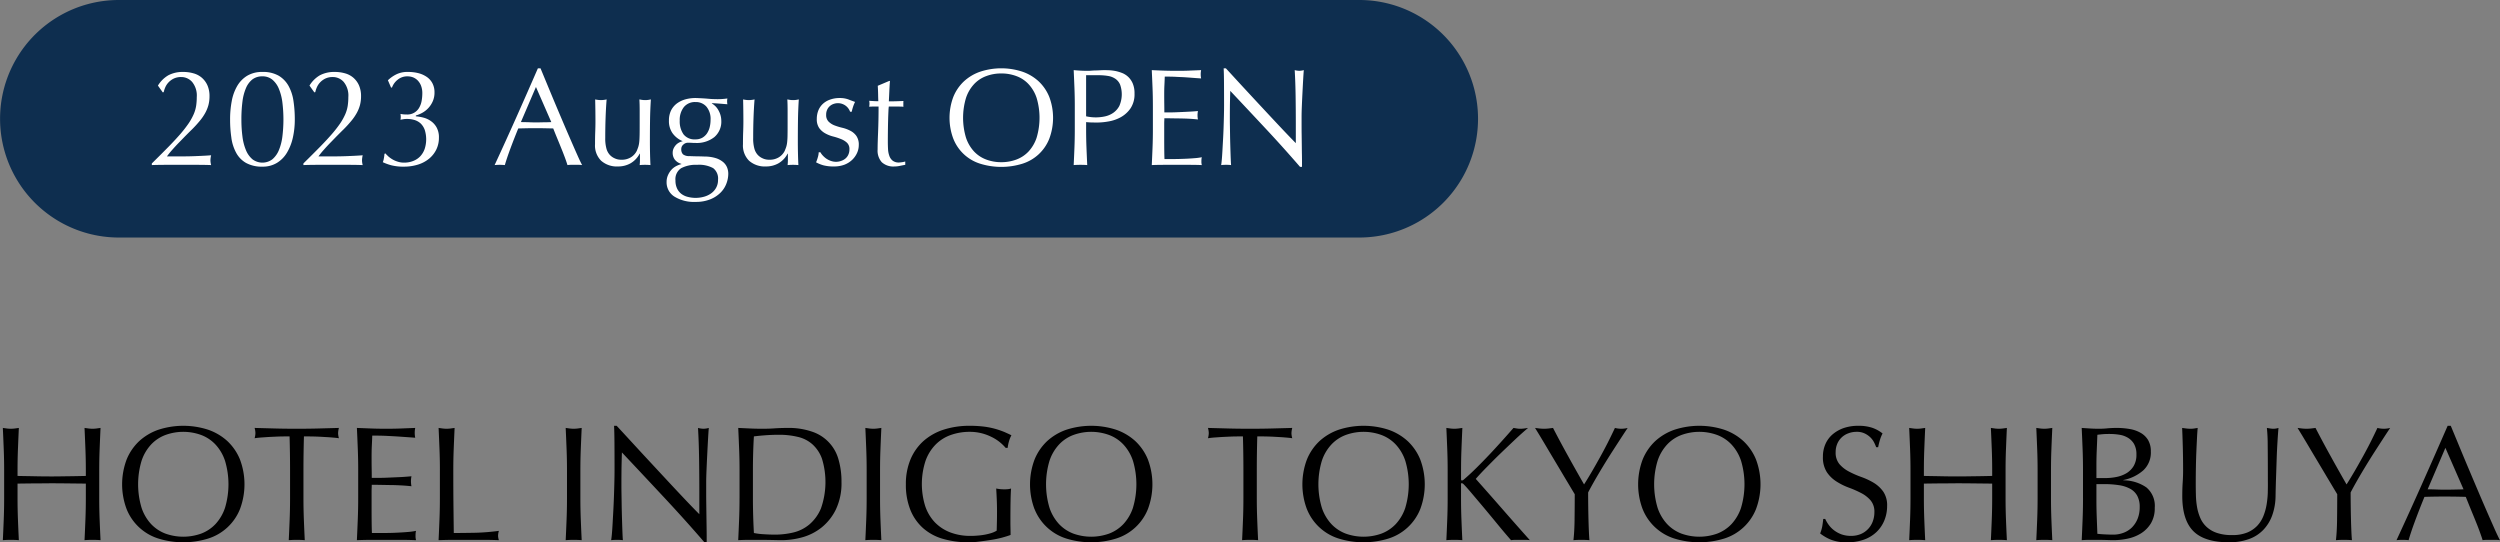 <svg id="sec1_hotel-name-en_sp.svg" xmlns="http://www.w3.org/2000/svg" width="397.844" height="86.29" viewBox="0 0 397.844 86.29">
  <rect x="0" y="0" width="397.844" height="86.29" fill="#808080" stroke="none"/>
  <defs>
    <style>
      .cls-1 {
        fill: #0e2e4f;
      }

      .cls-1, .cls-2, .cls-3 {
        fill-rule: evenodd;
      }

      .cls-3 {
        fill: #fff;
      }
    </style>
  </defs>
  <path id="長方形_1442" data-name="長方形 1442" class="cls-1" d="M99.286,2505.62h197.4a18.9,18.9,0,0,1,0,37.8H99.286A18.9,18.9,0,0,1,99.286,2505.62Z" transform="translate(-80.375 -2505.62)"/>
  <path id="HOTEL_INDIGO_TOKYO_SHIBUYA" data-name="HOTEL INDIGO TOKYO SHIBUYA" class="cls-2" d="M94.035,2580.45v0.91c-0.936.02-1.842,0.04-2.717,0.05s-1.781.03-2.717,0.03-1.842-.01-2.717-0.03-1.781-.03-2.717-0.05v-0.91q0-1.71.065-3.36c0.043-1.11.091-2.23,0.143-3.37q-0.338.045-.65,0.09a4.887,4.887,0,0,1-1.248,0q-0.312-.045-0.65-0.09c0.052,1.14.1,2.26,0.143,3.37s0.065,2.22.065,3.36v4.47c0,1.15-.022,2.28-0.065,3.38s-0.091,2.21-.143,3.28c0.4-.03.823-0.05,1.274-0.05s0.875,0.02,1.274.05c-0.052-1.07-.1-2.17-0.143-3.28s-0.065-2.23-.065-3.38v-2.34c0.936-.01,1.841-0.03,2.717-0.03s1.781-.02,2.717-0.02,1.842,0.01,2.717.02,1.781,0.02,2.717.03v2.34c0,1.15-.022,2.28-0.065,3.38s-0.091,2.21-.143,3.28c0.4-.03.823-0.05,1.274-0.05s0.875,0.02,1.274.05c-0.052-1.07-.1-2.17-0.143-3.28s-0.065-2.23-.065-3.38v-4.47q0-1.71.065-3.36c0.043-1.11.091-2.23,0.143-3.37q-0.338.045-.65,0.09a4.887,4.887,0,0,1-1.248,0q-0.312-.045-0.65-0.09c0.052,1.14.1,2.26,0.143,3.37s0.065,2.22.065,3.36h0Zm6.487,6.18a8.026,8.026,0,0,0,5.083,4.7,13.444,13.444,0,0,0,7.878,0,8.026,8.026,0,0,0,5.083-4.7,11.213,11.213,0,0,0,0-7.88,8.292,8.292,0,0,0-2-2.93,8.79,8.79,0,0,0-3.081-1.82,12.823,12.823,0,0,0-7.878,0,8.79,8.79,0,0,0-3.081,1.82,8.292,8.292,0,0,0-2,2.93A11.218,11.218,0,0,0,100.522,2586.63Zm15.665-.21a7.125,7.125,0,0,1-1.521,2.6,6.123,6.123,0,0,1-2.288,1.52,8.44,8.44,0,0,1-5.668,0,6.123,6.123,0,0,1-2.288-1.52,7.125,7.125,0,0,1-1.521-2.6,13.014,13.014,0,0,1,0-7.46,7.042,7.042,0,0,1,1.521-2.6,6.006,6.006,0,0,1,2.288-1.52,8.281,8.281,0,0,1,5.668,0,6.006,6.006,0,0,1,2.288,1.52,7.042,7.042,0,0,1,1.521,2.6A13.014,13.014,0,0,1,116.187,2586.42Zm10.348-5.97v4.47c0,1.15-.022,2.28-0.065,3.38s-0.091,2.21-.143,3.28c0.4-.03.823-0.05,1.274-0.05s0.875,0.02,1.274.05c-0.052-1.07-.1-2.17-0.143-3.28s-0.065-2.23-.065-3.38v-4.47c0-1.8.026-3.59,0.078-5.38,0.451,0,.923,0,1.417.01s0.988,0.03,1.482.06,0.971,0.05,1.43.09,0.871,0.07,1.235.13a3.118,3.118,0,0,1-.13-0.81,3.6,3.6,0,0,1,.13-0.83l-3.354.09c-1.092.03-2.21,0.04-3.354,0.04s-2.262-.01-3.354-0.04l-3.354-.09a3.557,3.557,0,0,1,.13.8,3.2,3.2,0,0,1-.13.84c0.364-.06.776-0.1,1.235-0.13s0.936-.07,1.43-0.09,0.988-.05,1.482-0.06,0.966-.01,1.417-0.01c0.052,1.79.078,3.58,0.078,5.38h0Zm10.842-.02v4.47c0,1.14-.022,2.26-0.065,3.37s-0.091,2.2-.143,3.31c0.8-.03,1.586-0.05,2.366-0.05h4.719c0.771,0,1.547.02,2.327,0.05a2.414,2.414,0,0,1-.078-0.68c0-.12,0-0.25.013-0.4a1.8,1.8,0,0,1,.065-0.4,10.645,10.645,0,0,1-1.469.19c-0.563.05-1.161,0.08-1.794,0.11s-1.278.04-1.937,0.04h-1.82c-0.017-.33-0.03-0.82-0.039-1.46s-0.013-1.46-.013-2.44v-2.58q0-.4.013-0.69c0.009-.18.013-0.35,0.013-0.5,0.312,0,.732,0,1.261.01l1.69,0.03c0.6,0,1.2.03,1.794,0.06s1.122,0.08,1.573.13a3.968,3.968,0,0,1-.078-0.78,4.121,4.121,0,0,1,.078-0.81c-0.381.04-.784,0.07-1.209,0.1s-0.888.05-1.391,0.07-1.057.05-1.664,0.07-1.291.02-2.054,0.02c0-.32,0-0.81-0.013-1.45s-0.013-1.3-.013-1.98q0-.96.039-1.71c0.026-.51.048-1.03,0.065-1.59,0.849,0,1.577.01,2.184,0.04s1.166,0.06,1.677.09,1,0.07,1.456.1,0.966,0.07,1.521.11a3.939,3.939,0,0,1,0-1.56l-2.314.09c-0.763.03-1.534,0.04-2.314,0.04s-1.556-.01-2.327-0.04l-2.327-.09q0.078,1.665.143,3.33c0.043,1.11.065,2.23,0.065,3.38h0Zm13,0.02v4.47c0,1.15-.022,2.28-0.065,3.38s-0.091,2.21-.143,3.28c0.832-.03,1.634-0.05,2.405-0.05h4.8c0.8,0,1.595.02,2.392,0.05a2.429,2.429,0,0,1-.13-0.7,2.983,2.983,0,0,1,.13-0.78,35.455,35.455,0,0,1-3.64.3c-1.127.02-2.3,0.04-3.536,0.04-0.017-1.27-.035-2.7-0.052-4.31s-0.026-3.49-.026-5.68q0-1.71.065-3.36c0.043-1.11.091-2.23,0.143-3.37q-0.338.045-.65,0.09a4.887,4.887,0,0,1-1.248,0q-0.312-.045-0.65-0.09c0.052,1.14.1,2.26,0.143,3.37s0.065,2.22.065,3.36h0Zm20.228,0v4.47c0,1.15-.022,2.28-0.065,3.38s-0.091,2.21-.143,3.28c0.4-.03.823-0.05,1.274-0.05s0.875,0.02,1.274.05c-0.052-1.07-.1-2.17-0.143-3.28s-0.065-2.23-.065-3.38v-4.47q0-1.71.065-3.36c0.043-1.11.091-2.23,0.143-3.37q-0.337.045-.65,0.09a4.887,4.887,0,0,1-1.248,0q-0.312-.045-0.65-0.09c0.052,1.14.1,2.26,0.143,3.37s0.065,2.22.065,3.36h0Zm21.866,11.47h0.364v-0.86q0-.63-0.013-1.47c-0.009-.56-0.017-1.17-0.026-1.82s-0.017-1.29-.026-1.94-0.013-1.25-.013-1.84v-1.56c0-.5.017-1.17,0.052-2s0.074-1.68.117-2.55,0.087-1.68.13-2.45,0.082-1.33.117-1.71a3.453,3.453,0,0,1-.832.13,3.581,3.581,0,0,1-.884-0.13c0.087,1.52.143,3.15,0.169,4.87s0.039,3.5.039,5.32v3.54c-0.8-.8-1.729-1.77-2.795-2.9s-2.193-2.34-3.38-3.62-2.383-2.56-3.588-3.87-2.336-2.54-3.393-3.68h-0.416c0.035,0.59.056,1.48,0.065,2.68s0.013,2.62.013,4.29q0,0.855-.026,1.95c-0.017.73-.039,1.47-0.065,2.23s-0.061,1.53-.1,2.29-0.082,1.47-.117,2.12-0.074,1.21-.117,1.68-0.082.79-.117,0.96a9.463,9.463,0,0,1,.962-0.05,8.431,8.431,0,0,1,.91.05c-0.017-.14-0.035-0.4-0.052-0.79s-0.035-.85-0.052-1.37-0.035-1.08-.052-1.69-0.03-1.2-.039-1.79-0.017-1.15-.026-1.69-0.013-.99-0.013-1.35q0-2.115.026-3.33,0.026-1.23.052-1.95,3.379,3.585,6.76,7.21t6.37,7.09h0Zm5.59-7c0,1.15-.022,2.28-0.065,3.38s-0.091,2.21-.143,3.28c0.589-.03,1.17-0.05,1.742-0.05h1.742c0.589,0,1.17.01,1.742,0.02s1.153,0.03,1.742.03a12.384,12.384,0,0,0,3.211-.45,8.629,8.629,0,0,0,3.068-1.55,8.444,8.444,0,0,0,2.288-2.87,9.7,9.7,0,0,0,.9-4.39,12.512,12.512,0,0,0-.481-3.6,6.453,6.453,0,0,0-4.186-4.4,11.328,11.328,0,0,0-3.913-.6q-0.989,0-1.963.06c-0.65.05-1.3,0.07-1.963,0.07s-1.313-.01-1.963-0.04l-1.963-.09c0.052,1.14.1,2.26,0.143,3.37s0.065,2.22.065,3.36v4.47Zm2.132-4.47c0-.93.013-1.86,0.039-2.77s0.065-1.78.117-2.61q0.805-.105,1.82-0.18c0.676-.05,1.4-0.08,2.184-0.08a12.489,12.489,0,0,1,2.964.33,5.286,5.286,0,0,1,2.327,1.17,5.635,5.635,0,0,1,1.534,2.3,12.645,12.645,0,0,1-.156,7.91,6.723,6.723,0,0,1-1.846,2.56,6.2,6.2,0,0,1-2.561,1.28,12.7,12.7,0,0,1-2.86.34c-0.659,0-1.3-.03-1.924-0.07a10.08,10.08,0,0,1-1.482-.19c-0.1-1.81-.156-3.64-0.156-5.52v-4.47Zm18.1,0v4.47c0,1.15-.022,2.28-0.065,3.38s-0.091,2.21-.143,3.28c0.4-.03.823-0.05,1.274-0.05s0.875,0.02,1.274.05c-0.052-1.07-.1-2.17-0.143-3.28s-0.065-2.23-.065-3.38v-4.47q0-1.71.065-3.36c0.043-1.11.091-2.23,0.143-3.37q-0.338.045-.65,0.09a4.887,4.887,0,0,1-1.248,0q-0.312-.045-0.65-0.09c0.052,1.14.1,2.26,0.143,3.37s0.065,2.22.065,3.36h0Zm22.126-3.56h0.312a6.189,6.189,0,0,1,.221-1.07,4.356,4.356,0,0,1,.377-0.93c-0.312-.16-0.667-0.32-1.066-0.5a13.736,13.736,0,0,0-1.391-.49,12.692,12.692,0,0,0-1.82-.38,18.168,18.168,0,0,0-2.353-.14,13.4,13.4,0,0,0-4.173.62,9.065,9.065,0,0,0-3.211,1.82,8.187,8.187,0,0,0-2.054,2.93,10.084,10.084,0,0,0-.728,3.94,10.74,10.74,0,0,0,.7,4.03,7.743,7.743,0,0,0,2,2.91,8.128,8.128,0,0,0,3.159,1.73,14.561,14.561,0,0,0,4.173.56,13.1,13.1,0,0,0,1.677-.12c0.615-.08,1.231-0.16,1.846-0.26a16.762,16.762,0,0,0,1.742-.36c0.546-.15,1-0.29,1.365-0.43q0-.525-0.013-1.05c-0.009-.36-0.013-0.71-0.013-1.06q0-2.1.026-3.39t0.078-1.89a2.425,2.425,0,0,1-.546.11,5.467,5.467,0,0,1-.572.02,6.115,6.115,0,0,1-1.248-.13c0.035,0.56.065,1.14,0.091,1.75s0.039,1.21.039,1.82c0,0.53,0,1.06-.013,1.58s-0.022,1.04-.039,1.56a4.023,4.023,0,0,1-.819.37,9.182,9.182,0,0,1-1.04.26,10.555,10.555,0,0,1-1.157.15,11.373,11.373,0,0,1-1.144.05,8.823,8.823,0,0,1-3.263-.57,6.748,6.748,0,0,1-2.444-1.62,6.943,6.943,0,0,1-1.521-2.59,11.883,11.883,0,0,1,.065-7.16,7.072,7.072,0,0,1,1.612-2.6,6.352,6.352,0,0,1,2.418-1.52,8.892,8.892,0,0,1,3-.5,7.665,7.665,0,0,1,3.445.8,6.885,6.885,0,0,1,1.3.81,7.357,7.357,0,0,1,.975.94h0Zm4.589,9.74a8.026,8.026,0,0,0,5.083,4.7,13.444,13.444,0,0,0,7.878,0,8.026,8.026,0,0,0,5.083-4.7,11.213,11.213,0,0,0,0-7.88,8.292,8.292,0,0,0-2-2.93,8.79,8.79,0,0,0-3.081-1.82,12.823,12.823,0,0,0-7.878,0,8.79,8.79,0,0,0-3.081,1.82,8.292,8.292,0,0,0-2,2.93A11.213,11.213,0,0,0,245,2586.63Zm15.665-.21a7.125,7.125,0,0,1-1.521,2.6,6.123,6.123,0,0,1-2.288,1.52,8.44,8.44,0,0,1-5.668,0,6.123,6.123,0,0,1-2.288-1.52,7.125,7.125,0,0,1-1.521-2.6,13.014,13.014,0,0,1,0-7.46,7.042,7.042,0,0,1,1.521-2.6,6.006,6.006,0,0,1,2.288-1.52,8.281,8.281,0,0,1,5.668,0,6.006,6.006,0,0,1,2.288,1.52,7.042,7.042,0,0,1,1.521,2.6A13.014,13.014,0,0,1,260.669,2586.42Zm17.576-5.97v4.47c0,1.15-.022,2.28-0.065,3.38s-0.091,2.21-.143,3.28c0.4-.03.823-0.05,1.274-0.05s0.875,0.02,1.274.05c-0.052-1.07-.1-2.17-0.143-3.28s-0.065-2.23-.065-3.38v-4.47c0-1.8.026-3.59,0.078-5.38,0.451,0,.923,0,1.417.01s0.988,0.03,1.482.06,0.971,0.05,1.43.09,0.871,0.07,1.235.13a3.118,3.118,0,0,1-.13-0.81,3.6,3.6,0,0,1,.13-0.83l-3.354.09c-1.092.03-2.21,0.04-3.354,0.04s-2.262-.01-3.354-0.04l-3.354-.09a3.557,3.557,0,0,1,.13.8,3.2,3.2,0,0,1-.13.84c0.364-.06.776-0.1,1.235-0.13s0.936-.07,1.43-0.09,0.988-.05,1.482-0.06,0.966-.01,1.417-0.01c0.052,1.79.078,3.58,0.078,5.38h0Zm10.1,6.18a8.026,8.026,0,0,0,5.083,4.7,13.444,13.444,0,0,0,7.878,0,8.026,8.026,0,0,0,5.083-4.7,11.213,11.213,0,0,0,0-7.88,8.292,8.292,0,0,0-2-2.93,8.79,8.79,0,0,0-3.081-1.82,12.823,12.823,0,0,0-7.878,0,8.79,8.79,0,0,0-3.081,1.82,8.292,8.292,0,0,0-2,2.93A11.213,11.213,0,0,0,288.346,2586.63Zm15.665-.21a7.125,7.125,0,0,1-1.521,2.6,6.123,6.123,0,0,1-2.288,1.52,8.44,8.44,0,0,1-5.668,0,6.123,6.123,0,0,1-2.288-1.52,7.125,7.125,0,0,1-1.521-2.6,13.014,13.014,0,0,1,0-7.46,7.042,7.042,0,0,1,1.521-2.6,6.006,6.006,0,0,1,2.288-1.52,8.281,8.281,0,0,1,5.668,0,6.006,6.006,0,0,1,2.288,1.52,7.042,7.042,0,0,1,1.521,2.6A13.014,13.014,0,0,1,304.011,2586.42Zm7.8,5.11c0.451,0,.875.02,1.274,0.05-0.052-1.07-.1-2.17-0.143-3.28s-0.065-2.23-.065-3.38v-2.26a0.124,0.124,0,0,1,.13-0.15,0.611,0.611,0,0,1,.312.2c0.277,0.28.706,0.76,1.287,1.45s1.231,1.45,1.95,2.31,1.456,1.75,2.21,2.67,1.443,1.73,2.067,2.44a5.849,5.849,0,0,1,.715-0.05h1.5a6.807,6.807,0,0,1,.78.05q-2.209-2.475-4.355-4.93t-4.251-4.82c0.468-.54,1.053-1.17,1.755-1.88s1.439-1.46,2.21-2.2,1.538-1.47,2.3-2.19,1.447-1.32,2.054-1.84l-0.624.09a4.359,4.359,0,0,1-.624.04,3.037,3.037,0,0,1-.52-0.04q-0.26-.045-0.546-0.09c-0.607.69-1.239,1.41-1.9,2.14s-1.326,1.46-2,2.17-1.348,1.4-2.015,2.06-1.3,1.25-1.911,1.77a0.809,0.809,0,0,1-.364.23q-0.156,0-.156-0.21v-1.43q0-1.71.065-3.36c0.043-1.11.091-2.23,0.143-3.37q-0.337.045-.65,0.09a4.887,4.887,0,0,1-1.248,0q-0.312-.045-0.65-0.09c0.052,1.14.1,2.26,0.143,3.37s0.065,2.22.065,3.36v4.47c0,1.15-.022,2.28-0.065,3.38s-0.091,2.21-.143,3.28c0.4-.03.823-0.05,1.274-0.05h0Zm19.136-3.23c-0.017,1.29-.078,2.38-0.182,3.28,0.4-.03.823-0.05,1.274-0.05s0.875,0.02,1.274.05q-0.052-.54-0.091-1.44t-0.065-1.95c-0.017-.7-0.03-1.42-0.039-2.15s-0.013-1.41-.013-2.05c0.277-.54.607-1.14,0.988-1.81s0.823-1.42,1.326-2.25,1.083-1.76,1.742-2.78,1.4-2.17,2.236-3.43a4.02,4.02,0,0,1-2.028,0c-0.347.74-.719,1.51-1.118,2.3s-0.815,1.57-1.248,2.35-0.867,1.55-1.3,2.29-0.849,1.43-1.248,2.05q-1.352-2.355-2.561-4.55-1.209-2.175-2.379-4.44l-0.715.09a6.41,6.41,0,0,1-1.43,0l-0.715-.09q0.26,0.42.754,1.23c0.329,0.55.7,1.16,1.105,1.85s0.836,1.4,1.287,2.16,0.88,1.47,1.287,2.16,0.78,1.3,1.118,1.87,0.594,0.99.767,1.28C330.973,2585.68,330.964,2587.02,330.947,2588.3Zm10.829-1.67a8.026,8.026,0,0,0,5.083,4.7,13.444,13.444,0,0,0,7.878,0,8.026,8.026,0,0,0,5.083-4.7,11.213,11.213,0,0,0,0-7.88,8.292,8.292,0,0,0-2-2.93,8.79,8.79,0,0,0-3.081-1.82,12.823,12.823,0,0,0-7.878,0,8.79,8.79,0,0,0-3.081,1.82,8.292,8.292,0,0,0-2,2.93A11.213,11.213,0,0,0,341.776,2586.63Zm15.665-.21a7.125,7.125,0,0,1-1.521,2.6,6.123,6.123,0,0,1-2.288,1.52,8.44,8.44,0,0,1-5.668,0,6.123,6.123,0,0,1-2.288-1.52,7.125,7.125,0,0,1-1.521-2.6,13.014,13.014,0,0,1,0-7.46,7.042,7.042,0,0,1,1.521-2.6,6.006,6.006,0,0,1,2.288-1.52,8.281,8.281,0,0,1,5.668,0,6.006,6.006,0,0,1,2.288,1.52,7.042,7.042,0,0,1,1.521,2.6A13.014,13.014,0,0,1,357.441,2586.42Zm13.39,1.78h-0.312c-0.052.5-.108,0.91-0.169,1.24a5.9,5.9,0,0,1-.325,1.07,7.074,7.074,0,0,0,1.677.98,6.633,6.633,0,0,0,2.613.43,7.769,7.769,0,0,0,2.691-.43,5.587,5.587,0,0,0,2-1.22,5.348,5.348,0,0,0,1.248-1.86,6.016,6.016,0,0,0,.429-2.26,3.858,3.858,0,0,0-.611-2.29,5.126,5.126,0,0,0-1.521-1.41,11.221,11.221,0,0,0-1.963-.92,14.987,14.987,0,0,1-1.963-.86,5.165,5.165,0,0,1-1.521-1.18,2.834,2.834,0,0,1-.611-1.92,3.363,3.363,0,0,1,.247-1.3,2.976,2.976,0,0,1,.7-1.03,3.048,3.048,0,0,1,1.066-.66,3.632,3.632,0,0,1,1.339-.24,2.813,2.813,0,0,1,1.248.25,3.286,3.286,0,0,1,.9.61,3.075,3.075,0,0,1,.6.79,6.534,6.534,0,0,1,.351.8h0.312a12.57,12.57,0,0,1,.312-1.25,5.811,5.811,0,0,1,.39-0.94,5.5,5.5,0,0,0-1.69-.92,6.92,6.92,0,0,0-2.158-.3,7.123,7.123,0,0,0-2.34.36,5.547,5.547,0,0,0-1.781,1.02,4.3,4.3,0,0,0-1.131,1.55,4.893,4.893,0,0,0-.39,1.98,4.339,4.339,0,0,0,.611,2.45,5.142,5.142,0,0,0,1.521,1.49,10.137,10.137,0,0,0,1.963.98,16.458,16.458,0,0,1,1.963.86,4.978,4.978,0,0,1,1.521,1.17,2.77,2.77,0,0,1,.611,1.89,4.142,4.142,0,0,1-.26,1.47,3.462,3.462,0,0,1-1.911,2.01,4.012,4.012,0,0,1-1.547.29,4.484,4.484,0,0,1-1.508-.24,4.557,4.557,0,0,1-1.183-.64,4.3,4.3,0,0,1-.858-0.87,5.28,5.28,0,0,1-.559-0.95h0Zm26.572-7.75v0.91c-0.936.02-1.842,0.04-2.717,0.05s-1.781.03-2.717,0.03-1.842-.01-2.717-0.03-1.781-.03-2.717-0.05v-0.91q0-1.71.065-3.36c0.043-1.11.091-2.23,0.143-3.37q-0.338.045-.65,0.09a4.887,4.887,0,0,1-1.248,0q-0.312-.045-0.65-0.09c0.052,1.14.1,2.26,0.143,3.37s0.065,2.22.065,3.36v4.47c0,1.15-.022,2.28-0.065,3.38s-0.091,2.21-.143,3.28c0.4-.03.823-0.05,1.274-0.05s0.875,0.02,1.274.05c-0.052-1.07-.1-2.17-0.143-3.28s-0.065-2.23-.065-3.38v-2.34c0.936-.01,1.842-0.03,2.717-0.03s1.781-.02,2.717-0.02,1.842,0.01,2.717.02,1.781,0.02,2.717.03v2.34c0,1.15-.022,2.28-0.065,3.38s-0.091,2.21-.143,3.28c0.4-.03.823-0.05,1.274-0.05s0.875,0.02,1.274.05c-0.052-1.07-.1-2.17-0.143-3.28s-0.065-2.23-.065-3.38v-4.47q0-1.71.065-3.36c0.043-1.11.091-2.23,0.143-3.37q-0.338.045-.65,0.09a4.887,4.887,0,0,1-1.248,0q-0.312-.045-0.65-0.09c0.052,1.14.1,2.26,0.143,3.37s0.065,2.22.065,3.36h0Zm7.228,0v4.47c0,1.15-.022,2.28-0.065,3.38s-0.091,2.21-.143,3.28c0.4-.03.823-0.05,1.274-0.05s0.875,0.02,1.274.05c-0.052-1.07-.1-2.17-0.143-3.28s-0.065-2.23-.065-3.38v-4.47q0-1.71.065-3.36c0.043-1.11.091-2.23,0.143-3.37q-0.338.045-.65,0.09a4.887,4.887,0,0,1-1.248,0q-0.312-.045-0.65-0.09c0.052,1.14.1,2.26,0.143,3.37s0.065,2.22.065,3.36h0Zm9.36,2.21h1.17a15.315,15.315,0,0,1,2.353.16,5.416,5.416,0,0,1,1.807.56,2.814,2.814,0,0,1,1.157,1.12,3.659,3.659,0,0,1,.4,1.83,4.874,4.874,0,0,1-.338,1.86,4.211,4.211,0,0,1-.91,1.38,3.8,3.8,0,0,1-1.339.84,4.555,4.555,0,0,1-1.6.29c-0.468,0-.927-0.02-1.378-0.04s-0.841-.06-1.17-0.09c-0.035-.89-0.069-1.76-0.1-2.63s-0.052-1.74-.052-2.63v-2.65Zm0-.96v-1.95c0-.83.017-1.65,0.052-2.47s0.069-1.64.1-2.47q0.364-.045.832-0.09c0.312-.03.693-0.04,1.144-0.04a9.58,9.58,0,0,1,1.508.12,3.719,3.719,0,0,1,1.352.47,2.816,2.816,0,0,1,.988.98,3.28,3.28,0,0,1,.39,1.71,3.441,3.441,0,0,1-.429,1.8,3.347,3.347,0,0,1-1.131,1.15,5.018,5.018,0,0,1-1.6.61,9.16,9.16,0,0,1-1.807.18h-1.4Zm-2.132,3.2c0,1.14-.022,2.26-0.065,3.37s-0.091,2.2-.143,3.31c0.416-.03.836-0.05,1.261-0.05h1.261c0.416,0,.836.01,1.261,0.02s0.845,0.03,1.261.03a10.651,10.651,0,0,0,2.3-.25,6.458,6.458,0,0,0,2.119-.85,4.851,4.851,0,0,0,1.56-1.6,4.667,4.667,0,0,0,.6-2.45,3.819,3.819,0,0,0-1.339-3.25,6.465,6.465,0,0,0-3.653-1.12v-0.05a6.813,6.813,0,0,0,3.159-1.53,3.859,3.859,0,0,0,1.209-3.02,3.456,3.456,0,0,0-.442-1.82,3.237,3.237,0,0,0-1.2-1.15,5.155,5.155,0,0,0-1.742-.6,11.776,11.776,0,0,0-2.106-.17q-0.677,0-1.378.06a12.939,12.939,0,0,1-1.378.07c-0.451,0-.91-0.01-1.378-0.04l-1.378-.09q0.078,1.665.143,3.33c0.043,1.11.065,2.23,0.065,3.38v4.47Zm29.406-.96a14.331,14.331,0,0,1-.182,1.92,8.876,8.876,0,0,1-.507,1.85,4.979,4.979,0,0,1-.975,1.56,4.629,4.629,0,0,1-1.6,1.09,6.094,6.094,0,0,1-2.405.41,7.214,7.214,0,0,1-2.444-.35,4.5,4.5,0,0,1-1.638-.96,4.22,4.22,0,0,1-1-1.43,7.663,7.663,0,0,1-.507-1.71,12.883,12.883,0,0,1-.182-1.85q-0.026-.945-0.026-1.83c0-.97.009-1.91,0.026-2.81s0.043-1.74.078-2.52,0.069-1.48.1-2.1,0.069-1.11.1-1.49l-0.559.09a3.431,3.431,0,0,1-.559.04,5.479,5.479,0,0,1-.676-0.04q-0.365-.045-0.676-0.09c0.035,0.78.069,1.73,0.1,2.86s0.052,2.42.052,3.87c0,0.66-.022,1.31-0.065,1.94s-0.065,1.36-.065,2.17q0,3.825,1.768,5.59t5.668,1.77a9.157,9.157,0,0,0,3.133-.5,5.9,5.9,0,0,0,2.3-1.45,6.523,6.523,0,0,0,1.443-2.34,9.408,9.408,0,0,0,.533-3.12c0.017-.95.043-1.94,0.078-2.95s0.069-2,.1-2.97,0.078-1.86.13-2.7,0.1-1.56.156-2.17a2.7,2.7,0,0,1-.78.13,3.037,3.037,0,0,1-.52-0.04q-0.26-.045-0.546-0.09a26.335,26.335,0,0,1,.13,2.75q0.025,2.01.026,5.7Q441.291,2582.98,441.265,2583.94Zm11.024,4.36c-0.017,1.29-.078,2.38-0.182,3.28,0.4-.03.823-0.05,1.274-0.05s0.875,0.02,1.274.05q-0.052-.54-0.091-1.44t-0.065-1.95c-0.017-.7-0.03-1.42-0.039-2.15s-0.013-1.41-.013-2.05c0.277-.54.607-1.14,0.988-1.81s0.823-1.42,1.326-2.25,1.083-1.76,1.742-2.78,1.4-2.17,2.236-3.43a4.02,4.02,0,0,1-2.028,0c-0.347.74-.719,1.51-1.118,2.3s-0.815,1.57-1.248,2.35-0.867,1.55-1.3,2.29-0.849,1.43-1.248,2.05q-1.351-2.355-2.561-4.55-1.209-2.175-2.379-4.44l-0.715.09a6.41,6.41,0,0,1-1.43,0l-0.715-.09q0.26,0.42.754,1.23c0.329,0.55.7,1.16,1.105,1.85s0.836,1.4,1.287,2.16,0.88,1.47,1.287,2.16,0.78,1.3,1.118,1.87,0.594,0.99.767,1.28C452.315,2585.68,452.306,2587.02,452.289,2588.3Zm17.238-11.41,2.886,6.6c-0.485.02-.971,0.03-1.456,0.04s-0.971.02-1.456,0.02q-0.676,0-1.4-.03t-1.4-.03Zm7.813,12.87c-0.355-.8-0.754-1.7-1.2-2.72s-0.914-2.11-1.417-3.29-1-2.36-1.508-3.56-1-2.38-1.482-3.55-0.936-2.25-1.352-3.26h-0.494q-2.028,4.65-4.03,9.15t-4.108,9.05a9.279,9.279,0,0,1,1.924,0q0.337-1.2,1.014-3.03c0.451-1.22.953-2.51,1.508-3.86,0.537-.02,1.066-0.03,1.586-0.04s1.049-.01,1.586-0.01c0.572,0,1.144,0,1.716.01s1.135,0.02,1.69.04c0.225,0.57.468,1.17,0.728,1.81s0.516,1.25.767,1.87,0.481,1.2.689,1.77,0.373,1.04.494,1.44a5.673,5.673,0,0,1,.689-0.05h1.378a5.673,5.673,0,0,1,.689.05C477.986,2591.16,477.7,2590.56,477.34,2589.76Z" transform="translate(-80.375 -2505.62)"/>
  <path id="_2023_August_OPEN" data-name="2023 August OPEN" class="cls-3" d="M105.505,2519.24l0.77,1.08,0.154-.04a4.042,4.042,0,0,1,.242-0.75,2.683,2.683,0,0,1,.506-0.78,2.887,2.887,0,0,1,.836-0.62,2.662,2.662,0,0,1,1.21-.25,2.3,2.3,0,0,1,1.727.78,3.4,3.4,0,0,1,.737,2.41,9.376,9.376,0,0,1-.1,1.4,5.525,5.525,0,0,1-.385,1.32,9.414,9.414,0,0,1-.781,1.42,19.019,19.019,0,0,1-1.287,1.67c-0.528.61-1.17,1.31-1.925,2.08s-1.646,1.66-2.673,2.67v0.26c0.792-.03,1.58-0.04,2.365-0.04h4.719c0.777,0,1.562.01,2.354,0.04a3.143,3.143,0,0,1-.11-0.74,3.837,3.837,0,0,1,.11-0.82q-0.924.075-2.145,0.12-1.221.06-2.8,0.06h-2.09a12.93,12.93,0,0,1,.858-1.06c0.337-.38.693-0.77,1.067-1.15s0.744-.77,1.111-1.14,0.689-.69.968-0.96c0.469-.47.876-0.92,1.221-1.34a7.82,7.82,0,0,0,.858-1.24,5.673,5.673,0,0,0,.517-1.26,5.391,5.391,0,0,0,.176-1.4,4.221,4.221,0,0,0-.33-1.76,3.479,3.479,0,0,0-.891-1.21,3.406,3.406,0,0,0-1.331-.7,5.774,5.774,0,0,0-1.628-.22,4.878,4.878,0,0,0-2.354.52,4.732,4.732,0,0,0-1.672,1.65h0Zm11.691,8.33a7,7,0,0,0,.781,2.4,4.1,4.1,0,0,0,1.573,1.59,5.182,5.182,0,0,0,2.585.58,4.3,4.3,0,0,0,2.31-.6,4.728,4.728,0,0,0,1.6-1.63,8.056,8.056,0,0,0,.935-2.39,13.1,13.1,0,0,0,.308-2.89,19.457,19.457,0,0,0-.209-2.93,7.04,7.04,0,0,0-.781-2.4,4.356,4.356,0,0,0-1.573-1.63,4.976,4.976,0,0,0-2.585-.6,4.586,4.586,0,0,0-2.42.6,4.639,4.639,0,0,0-1.595,1.63,7.377,7.377,0,0,0-.869,2.4,15.453,15.453,0,0,0-.264,2.93A19.558,19.558,0,0,0,117.2,2527.57Zm1.76-5.76a7.914,7.914,0,0,1,.561-2.17,3.482,3.482,0,0,1,1.034-1.39,2.558,2.558,0,0,1,1.584-.48,2.416,2.416,0,0,1,1.584.53,3.717,3.717,0,0,1,1.034,1.45,8.291,8.291,0,0,1,.561,2.18,22.255,22.255,0,0,1,0,5.41,8.291,8.291,0,0,1-.561,2.18,3.792,3.792,0,0,1-1.034,1.45,2.632,2.632,0,0,1-3.168,0,3.782,3.782,0,0,1-1.034-1.45,8.291,8.291,0,0,1-.561-2.18,20.875,20.875,0,0,1-.165-2.71A21.858,21.858,0,0,1,118.956,2521.81Zm10.67-2.57,0.77,1.08,0.154-.04a3.968,3.968,0,0,1,.242-0.75,2.683,2.683,0,0,1,.506-0.78,2.874,2.874,0,0,1,.836-0.62,2.659,2.659,0,0,1,1.21-.25,2.3,2.3,0,0,1,1.727.78,3.4,3.4,0,0,1,.737,2.41,9.376,9.376,0,0,1-.1,1.4,5.572,5.572,0,0,1-.385,1.32,9.414,9.414,0,0,1-.781,1.42,19.019,19.019,0,0,1-1.287,1.67c-0.528.61-1.17,1.31-1.925,2.08s-1.647,1.66-2.673,2.67v0.26c0.792-.03,1.58-0.04,2.365-0.04h4.719c0.777,0,1.562.01,2.354,0.04a3.092,3.092,0,0,1-.11-0.74,3.774,3.774,0,0,1,.11-0.82q-0.924.075-2.145,0.12-1.221.06-2.805,0.06h-2.09a12.522,12.522,0,0,1,.858-1.06c0.337-.38.693-0.77,1.067-1.15s0.744-.77,1.111-1.14,0.689-.69.968-0.96c0.469-.47.876-0.92,1.221-1.34a7.955,7.955,0,0,0,.858-1.24,5.722,5.722,0,0,0,.517-1.26,5.391,5.391,0,0,0,.176-1.4,4.221,4.221,0,0,0-.33-1.76,3.479,3.479,0,0,0-.891-1.21,3.406,3.406,0,0,0-1.331-.7,5.779,5.779,0,0,0-1.628-.22,4.878,4.878,0,0,0-2.354.52,4.724,4.724,0,0,0-1.672,1.65h0Zm12.478-.85,0.506,1.18,0.154-.04a2.794,2.794,0,0,1,.891-1.22,2.379,2.379,0,0,1,1.573-.54,2.516,2.516,0,0,1,.858.15,2.167,2.167,0,0,1,.748.49,2.517,2.517,0,0,1,.539.84,3.3,3.3,0,0,1,.209,1.23,7.012,7.012,0,0,1-.1,1.14,3.319,3.319,0,0,1-.374,1.09,2.146,2.146,0,0,1-2.013,1.13,4.97,4.97,0,0,1-.99-0.09,2.274,2.274,0,0,1,.033.23c0.008,0.08.011,0.16,0.011,0.24s0,0.15-.011.23a2.274,2.274,0,0,1-.033.23c0.132-.03.29-0.06,0.473-0.09a3.187,3.187,0,0,1,.517-0.04,4.162,4.162,0,0,1,1.254.17,2.555,2.555,0,0,1,.979.56,2.674,2.674,0,0,1,.638,1.01,4.969,4.969,0,0,1-.011,3.03,3.343,3.343,0,0,1-.7,1.17,3.1,3.1,0,0,1-1.111.74,3.833,3.833,0,0,1-1.485.27,3.086,3.086,0,0,1-.979-0.15,3.842,3.842,0,0,1-.836-0.36,4.2,4.2,0,0,1-.671-0.48c-0.19-.18-0.352-0.34-0.484-0.49l-0.132.09a5.975,5.975,0,0,1-.1.74,2.419,2.419,0,0,1-.165.58,7.875,7.875,0,0,0,1.386.5,7.665,7.665,0,0,0,1.936.21,7.5,7.5,0,0,0,2.288-.33,5.192,5.192,0,0,0,1.771-.95,4.353,4.353,0,0,0,1.144-1.46,4.262,4.262,0,0,0,.407-1.86,3.257,3.257,0,0,0-.363-1.63,2.968,2.968,0,0,0-.913-1.02,3.571,3.571,0,0,0-1.188-.55,7.039,7.039,0,0,0-1.21-.21V2524a4.931,4.931,0,0,0,1.012-.42,3.838,3.838,0,0,0,1.672-1.82,3.382,3.382,0,0,0,.286-1.42,3.068,3.068,0,0,0-.33-1.47,2.81,2.81,0,0,0-.9-1.01,4.192,4.192,0,0,0-1.342-.6,6.609,6.609,0,0,0-1.628-.19,3.953,3.953,0,0,0-1.991.44,5.368,5.368,0,0,0-1.221.88h0Zm23.562,1.07,2.442,5.59q-0.617.03-1.232,0.03c-0.411.01-.821,0.02-1.232,0.02q-0.572,0-1.188-.03c-0.411-.01-0.807-0.02-1.188-0.02Zm6.611,10.89c-0.3-.67-0.638-1.44-1.012-2.3s-0.774-1.78-1.2-2.78-0.851-2-1.276-3.01-0.843-2.02-1.254-3.01-0.792-1.91-1.144-2.76h-0.418q-1.716,3.945-3.41,7.75c-1.129,2.53-2.288,5.09-3.476,7.65a8.3,8.3,0,0,1,1.628,0c0.191-.67.477-1.53,0.858-2.56s0.807-2.12,1.276-3.27l1.342-.03c0.44-.01.887-0.01,1.342-0.01,0.484,0,.968,0,1.452.01l1.43,0.03q0.286,0.735.616,1.53t0.649,1.59c0.213,0.52.407,1.02,0.583,1.49s0.315,0.89.418,1.22a4.006,4.006,0,0,1,.583-0.04h1.166a4.006,4.006,0,0,1,.583.04C172.823,2531.54,172.578,2531.03,172.277,2530.35Zm3.762,0.85a3.788,3.788,0,0,0,2.7.91,4,4,0,0,0,1.958-.49,3.758,3.758,0,0,0,1.474-1.55h0.044v0.94c0,0.16,0,.32-0.011.47s-0.019.28-.033,0.41a9.222,9.222,0,0,1,1.716,0c-0.03-.58-0.052-1.19-0.066-1.82s-0.022-1.28-.022-1.94c0-1.19.007-2.31,0.022-3.38s0.058-2.16.132-3.31c-0.147.03-.294,0.06-0.44,0.08a3.572,3.572,0,0,1-.924,0c-0.147-.02-0.3-0.05-0.462-0.08q0.021,0.405.033,0.84c0.007,0.29.011,0.6,0.011,0.92v1.85c0,0.87,0,1.55-.011,2.05s-0.03.89-.066,1.19a3.956,3.956,0,0,1-.143.7c-0.059.18-.14,0.39-0.242,0.64a2.531,2.531,0,0,1-.9,1,2.748,2.748,0,0,1-1.54.41,2.423,2.423,0,0,1-1.111-.24,2.3,2.3,0,0,1-.781-0.58,2.425,2.425,0,0,1-.484-0.91,5.975,5.975,0,0,1-.2-1.75c0-1.1.018-2.18,0.055-3.22s0.091-2.02.165-2.9a4.3,4.3,0,0,1-.9.11,4.36,4.36,0,0,1-.924-0.11q0.021,0.93.033,1.83c0.007,0.6.011,1.16,0.011,1.67,0,0.54-.011,1.09-0.033,1.64s-0.033,1.21-.033,1.99A3.413,3.413,0,0,0,176.039,2531.2Zm18.293,4.31a2.707,2.707,0,0,1-.8.89,3.528,3.528,0,0,1-1.133.53,4.959,4.959,0,0,1-2.574.02,2.766,2.766,0,0,1-1.023-.48,2.35,2.35,0,0,1-.682-0.86,2.921,2.921,0,0,1-.253-1.27,2.081,2.081,0,0,1,.9-1.95,5,5,0,0,1,2.552-.54,4.68,4.68,0,0,1,2.552.53,2.082,2.082,0,0,1,.77,1.85A2.553,2.553,0,0,1,194.332,2535.51Zm-1.023-9.63a3.135,3.135,0,0,1-.44.99,2.3,2.3,0,0,1-.748.68,2.181,2.181,0,0,1-1.089.25,2.214,2.214,0,0,1-1.881-.8,3.575,3.575,0,0,1-.605-2.19,3.287,3.287,0,0,1,.66-2.15,2.273,2.273,0,0,1,1.848-.8,2.221,2.221,0,0,1,1.738.73,3.032,3.032,0,0,1,.66,2.11A4.827,4.827,0,0,1,193.309,2525.88Zm-5.907.94a3.729,3.729,0,0,0,1.584,1.25v0.04a1.631,1.631,0,0,0-.55.2,1.828,1.828,0,0,0-.506.39,2.224,2.224,0,0,0-.363.55,1.639,1.639,0,0,0-.143.69,1.775,1.775,0,0,0,.352,1.1,2.017,2.017,0,0,0,1.034.66v0.04a3.518,3.518,0,0,0-.858.33,2.651,2.651,0,0,0-.748.59,3.265,3.265,0,0,0-.539.86,2.639,2.639,0,0,0-.209,1.06,2.677,2.677,0,0,0,1.232,2.32,5.9,5.9,0,0,0,3.366.85,6.068,6.068,0,0,0,2.376-.42,4.866,4.866,0,0,0,1.617-1.06,4,4,0,0,0,.924-1.43,4.439,4.439,0,0,0,.3-1.56,2.691,2.691,0,0,0-.209-1.06,2.232,2.232,0,0,0-.66-0.85,3.41,3.41,0,0,0-1.166-.6,6.109,6.109,0,0,0-1.727-.24q-0.617-.03-1.21-0.03c-0.4-.01-0.8-0.02-1.21-0.04a1.571,1.571,0,0,1-1.023-.28,1.13,1.13,0,0,1-.275-0.84,0.9,0.9,0,0,1,.341-0.72,1.083,1.083,0,0,1,.737-0.29c0.2,0,.407.01,0.6,0.02a6.034,6.034,0,0,0,.6.02,4.5,4.5,0,0,0,2.981-.93,3.218,3.218,0,0,0,1.111-2.59,3.385,3.385,0,0,0-.418-1.61,2.779,2.779,0,0,0-1.1-1.16l0.044-.04c0.4,0.01.8,0.04,1.2,0.07s0.817,0.07,1.243.1a1.927,1.927,0,0,1-.033-0.23c-0.008-.08-0.011-0.16-0.011-0.23s0-.15.011-0.23a1.927,1.927,0,0,1,.033-0.23,10.494,10.494,0,0,1-1.782.11c-0.162,0-.374-0.01-0.638-0.02s-0.565-.04-0.9-0.07c-0.4-.03-0.723-0.05-0.979-0.06s-0.525-.03-0.8-0.03a6.038,6.038,0,0,0-1.617.22,4.227,4.227,0,0,0-1.342.66,3.179,3.179,0,0,0-.913,1.11,3.6,3.6,0,0,0-.33,1.6A3.351,3.351,0,0,0,187.4,2526.82Zm12.179,4.38a3.79,3.79,0,0,0,2.7.91,4,4,0,0,0,1.958-.49,3.752,3.752,0,0,0,1.474-1.55h0.044v0.94c0,0.16,0,.32-0.011.47s-0.018.28-.033,0.41a9.222,9.222,0,0,1,1.716,0c-0.029-.58-0.051-1.19-0.066-1.82s-0.022-1.28-.022-1.94c0-1.19.007-2.31,0.022-3.38s0.059-2.16.132-3.31c-0.147.03-.293,0.06-0.44,0.08a3.572,3.572,0,0,1-.924,0c-0.147-.02-0.3-0.05-0.462-0.08q0.023,0.405.033,0.84c0.007,0.29.011,0.6,0.011,0.92v1.85c0,0.87,0,1.55-.011,2.05a11.369,11.369,0,0,1-.066,1.19,3.867,3.867,0,0,1-.143.7c-0.059.18-.139,0.39-0.242,0.64a2.523,2.523,0,0,1-.9,1,2.748,2.748,0,0,1-1.54.41,2.426,2.426,0,0,1-1.111-.24,2.313,2.313,0,0,1-.781-0.58,2.425,2.425,0,0,1-.484-0.91,5.975,5.975,0,0,1-.2-1.75c0-1.1.018-2.18,0.055-3.22s0.092-2.02.165-2.9a4.293,4.293,0,0,1-.9.11,4.374,4.374,0,0,1-.924-0.11q0.023,0.93.033,1.83c0.007,0.6.011,1.16,0.011,1.67,0,0.54-.011,1.09-0.033,1.64s-0.033,1.21-.033,1.99A3.413,3.413,0,0,0,199.581,2531.2Zm11.343-1.35H210.66a3.028,3.028,0,0,1-.143.82,5.63,5.63,0,0,1-.275.78,5.5,5.5,0,0,0,1.144.47,6.285,6.285,0,0,0,1.694.19,4.711,4.711,0,0,0,1.65-.27,3.732,3.732,0,0,0,1.243-.77,3.508,3.508,0,0,0,.792-1.11,3.047,3.047,0,0,0,.275-1.26,2.42,2.42,0,0,0-.385-1.45,2.64,2.64,0,0,0-.957-0.82,5.441,5.441,0,0,0-1.254-.47,9.674,9.674,0,0,1-1.254-.38,2.721,2.721,0,0,1-.957-0.61,1.458,1.458,0,0,1-.385-1.08,1.836,1.836,0,0,1,.176-0.84,1.632,1.632,0,0,1,.44-0.57,1.7,1.7,0,0,1,.594-0.33,2.066,2.066,0,0,1,1.914.31,2.029,2.029,0,0,1,.682.94h0.264a6.781,6.781,0,0,1,.2-0.75,5.011,5.011,0,0,1,.33-0.81c-0.337-.12-0.693-0.25-1.067-0.4a3.926,3.926,0,0,0-1.375-.22,4.443,4.443,0,0,0-1.562.26,3.218,3.218,0,0,0-1.144.69,2.914,2.914,0,0,0-.7,1.04,3.609,3.609,0,0,0-.242,1.34,2.428,2.428,0,0,0,.385,1.45,2.925,2.925,0,0,0,.957.84,5.1,5.1,0,0,0,1.254.5,9.51,9.51,0,0,1,1.254.41,2.974,2.974,0,0,1,.957.59,1.367,1.367,0,0,1,.385,1.05,1.957,1.957,0,0,1-.176.85,1.725,1.725,0,0,1-.473.62,2.056,2.056,0,0,1-.682.37,2.409,2.409,0,0,1-.8.14,2.5,2.5,0,0,1-.869-0.16,3.155,3.155,0,0,1-.726-0.38,3.429,3.429,0,0,1-.55-0.5,2.4,2.4,0,0,1-.341-0.48h0Zm10.963-11.35-1.826.77c0.029,0.46.047,0.92,0.055,1.36s0.018,0.81.033,1.1c-0.308,0-.792-0.02-1.452-0.07,0.014,0.08.025,0.15,0.033,0.22s0.011,0.15.011,0.22c0,0.09,0,.18-0.011.26s-0.019.16-.033,0.25a3.091,3.091,0,0,1,.418-0.03c0.132-.01.256-0.01,0.374-0.01h0.7c0,0.82-.008,1.56-0.022,2.23s-0.033,1.27-.055,1.82-0.041,1.06-.055,1.52-0.022.89-.022,1.29a2.756,2.756,0,0,0,.66,2,2.712,2.712,0,0,0,2.046.68,3.822,3.822,0,0,0,.869-0.1c0.3-.06.575-0.12,0.825-0.16v-0.53a3.079,3.079,0,0,1-.517.11,3.48,3.48,0,0,1-.473.05,1.572,1.572,0,0,1-1.012-.29,1.7,1.7,0,0,1-.528-0.76,3.631,3.631,0,0,1-.209-1.07c-0.022-.39-0.033-0.8-0.033-1.21q0-.72.011-1.65,0.011-.915.033-1.77c0.014-.56.033-1.05,0.055-1.46a6.608,6.608,0,0,1,.055-0.7H222.9c0.234,0,.454,0,0.66.01a5.7,5.7,0,0,1,.594.03,0.754,0.754,0,0,1-.022-0.22v-0.46a0.824,0.824,0,0,1,.022-0.24c-0.514.02-.99,0.04-1.43,0.05s-0.741.01-.9,0.01q0.043-.81.077-1.62c0.022-.53.055-1.08,0.1-1.63h-0.11Zm10.2,9.2a6.744,6.744,0,0,0,4.3,3.98,11.359,11.359,0,0,0,6.666,0,6.744,6.744,0,0,0,4.3-3.98,9.467,9.467,0,0,0,0-6.66,6.99,6.99,0,0,0-1.694-2.48,7.335,7.335,0,0,0-2.607-1.54,10.745,10.745,0,0,0-6.666,0,7.335,7.335,0,0,0-2.607,1.54,6.977,6.977,0,0,0-1.694,2.48A9.467,9.467,0,0,0,232.084,2527.7Zm13.255-.17a6.067,6.067,0,0,1-1.287,2.2,5.124,5.124,0,0,1-1.936,1.28,6.76,6.76,0,0,1-2.409.42,6.691,6.691,0,0,1-2.387-.42,5.116,5.116,0,0,1-1.936-1.28,6.067,6.067,0,0,1-1.287-2.2,11.038,11.038,0,0,1,0-6.32,5.984,5.984,0,0,1,1.287-2.2,5,5,0,0,1,1.936-1.28,6.691,6.691,0,0,1,2.387-.42,6.76,6.76,0,0,1,2.409.42,5.009,5.009,0,0,1,1.936,1.28,5.984,5.984,0,0,1,1.287,2.2A11.038,11.038,0,0,1,245.339,2527.53Zm7.873-9.94h1.98a8.934,8.934,0,0,1,1.54.12,2.861,2.861,0,0,1,1.155.46,2.128,2.128,0,0,1,.737.92,4.6,4.6,0,0,1-.121,3.38,3.1,3.1,0,0,1-.99,1.12,3.73,3.73,0,0,1-1.331.56,6.95,6.95,0,0,1-1.408.15,7.238,7.238,0,0,1-1.562-.17v-6.54Zm-1.8,8.67c0,0.97-.018,1.92-0.055,2.86s-0.077,1.86-.121,2.77c0.338-.03.7-0.04,1.078-0.04s0.741,0.01,1.078.04c-0.044-.91-0.084-1.83-0.121-2.77s-0.055-1.89-.055-2.86v-1.21q0.441,0.045.858,0.06c0.279,0,.587.01,0.924,0.01a10.611,10.611,0,0,0,1.815-.18,6.091,6.091,0,0,0,1.936-.68,4.59,4.59,0,0,0,1.54-1.41,4.021,4.021,0,0,0,.627-2.35,3.959,3.959,0,0,0-.264-1.55,3.151,3.151,0,0,0-.693-1.05,3.079,3.079,0,0,0-.957-0.64,6.977,6.977,0,0,0-1.067-.33,7.867,7.867,0,0,0-1.023-.13c-0.322-.01-0.594-0.02-0.814-0.02-0.161,0-.359.01-0.594,0.02s-0.48.03-.737,0.03-0.509.02-.759,0.04-0.462.02-.638,0.02c-0.352,0-.707-0.01-1.067-0.03s-0.715-.05-1.067-0.08q0.066,1.455.121,2.85t0.055,2.85v3.78Zm12.428-3.8v3.78q0,1.455-.055,2.85c-0.037.93-.077,1.86-0.121,2.8,0.675-.03,1.342-0.04,2-0.04h3.993c0.653,0,1.309.01,1.969,0.04a1.968,1.968,0,0,1-.066-0.57c0-.1,0-0.22.011-0.34a1.59,1.59,0,0,1,.055-0.34,9.374,9.374,0,0,1-1.243.16q-0.715.06-1.518,0.09c-0.535.02-1.082,0.04-1.639,0.04h-1.54c-0.015-.28-0.026-0.69-0.033-1.24s-0.011-1.23-.011-2.06v-2.18c0-.24,0-0.43.011-0.59s0.011-.29.011-0.42c0.264,0,.62,0,1.067.01s0.924,0.01,1.43.02,1.012,0.02,1.518.05,0.95,0.07,1.331.11a3.358,3.358,0,0,1-.066-0.66,3.484,3.484,0,0,1,.066-0.68c-0.323.03-.664,0.06-1.023,0.08s-0.752.04-1.177,0.06-0.895.04-1.408,0.06-1.093.02-1.738,0.02q0-.42-0.011-1.23c-0.007-.54-0.011-1.1-0.011-1.67,0-.55.011-1.03,0.033-1.45s0.04-.88.055-1.35c0.719,0,1.335.01,1.848,0.04s0.986,0.04,1.419.07,0.843,0.06,1.232.09,0.818,0.06,1.287.09a3.333,3.333,0,0,1,0-1.32c-0.66.03-1.313,0.05-1.958,0.08s-1.3.03-1.958,0.03-1.316-.01-1.969-0.03-1.309-.05-1.969-0.08q0.066,1.41.121,2.82c0.037,0.93.055,1.89,0.055,2.86h0Zm23.421,9.72h0.308v-0.73c0-.35,0-0.76-0.011-1.24s-0.015-.99-0.022-1.54-0.014-1.1-.022-1.64-0.011-1.06-.011-1.56v-1.32c0-.43.015-0.99,0.044-1.69s0.063-1.43.1-2.16,0.073-1.42.11-2.07,0.07-1.13.1-1.45a3.263,3.263,0,0,1-.7.11,3.355,3.355,0,0,1-.748-0.11c0.074,1.29.121,2.66,0.143,4.12s0.033,2.96.033,4.5v3q-1.011-1.02-2.365-2.46t-2.86-3.06c-1-1.07-2.016-2.17-3.036-3.27s-1.976-2.15-2.871-3.12h-0.352c0.03,0.5.048,1.26,0.055,2.27s0.011,2.22.011,3.63q0,0.72-.022,1.65t-0.055,1.89c-0.022.65-.051,1.29-0.088,1.94s-0.069,1.24-.1,1.79-0.062,1.02-.1,1.42-0.069.67-.1,0.81a6.9,6.9,0,0,1,.814-0.04,6.131,6.131,0,0,1,.77.04c-0.014-.11-0.029-0.34-0.044-0.67s-0.029-.71-0.044-1.15-0.029-.92-0.044-1.43-0.025-1.02-.033-1.52-0.014-.98-0.022-1.43-0.011-.84-0.011-1.14q0-1.785.022-2.82t0.044-1.65c1.907,2.02,3.814,4.06,5.72,6.1s3.7,4.05,5.39,6h0Z" transform="translate(-80.375 -2505.62)"/>
</svg>
